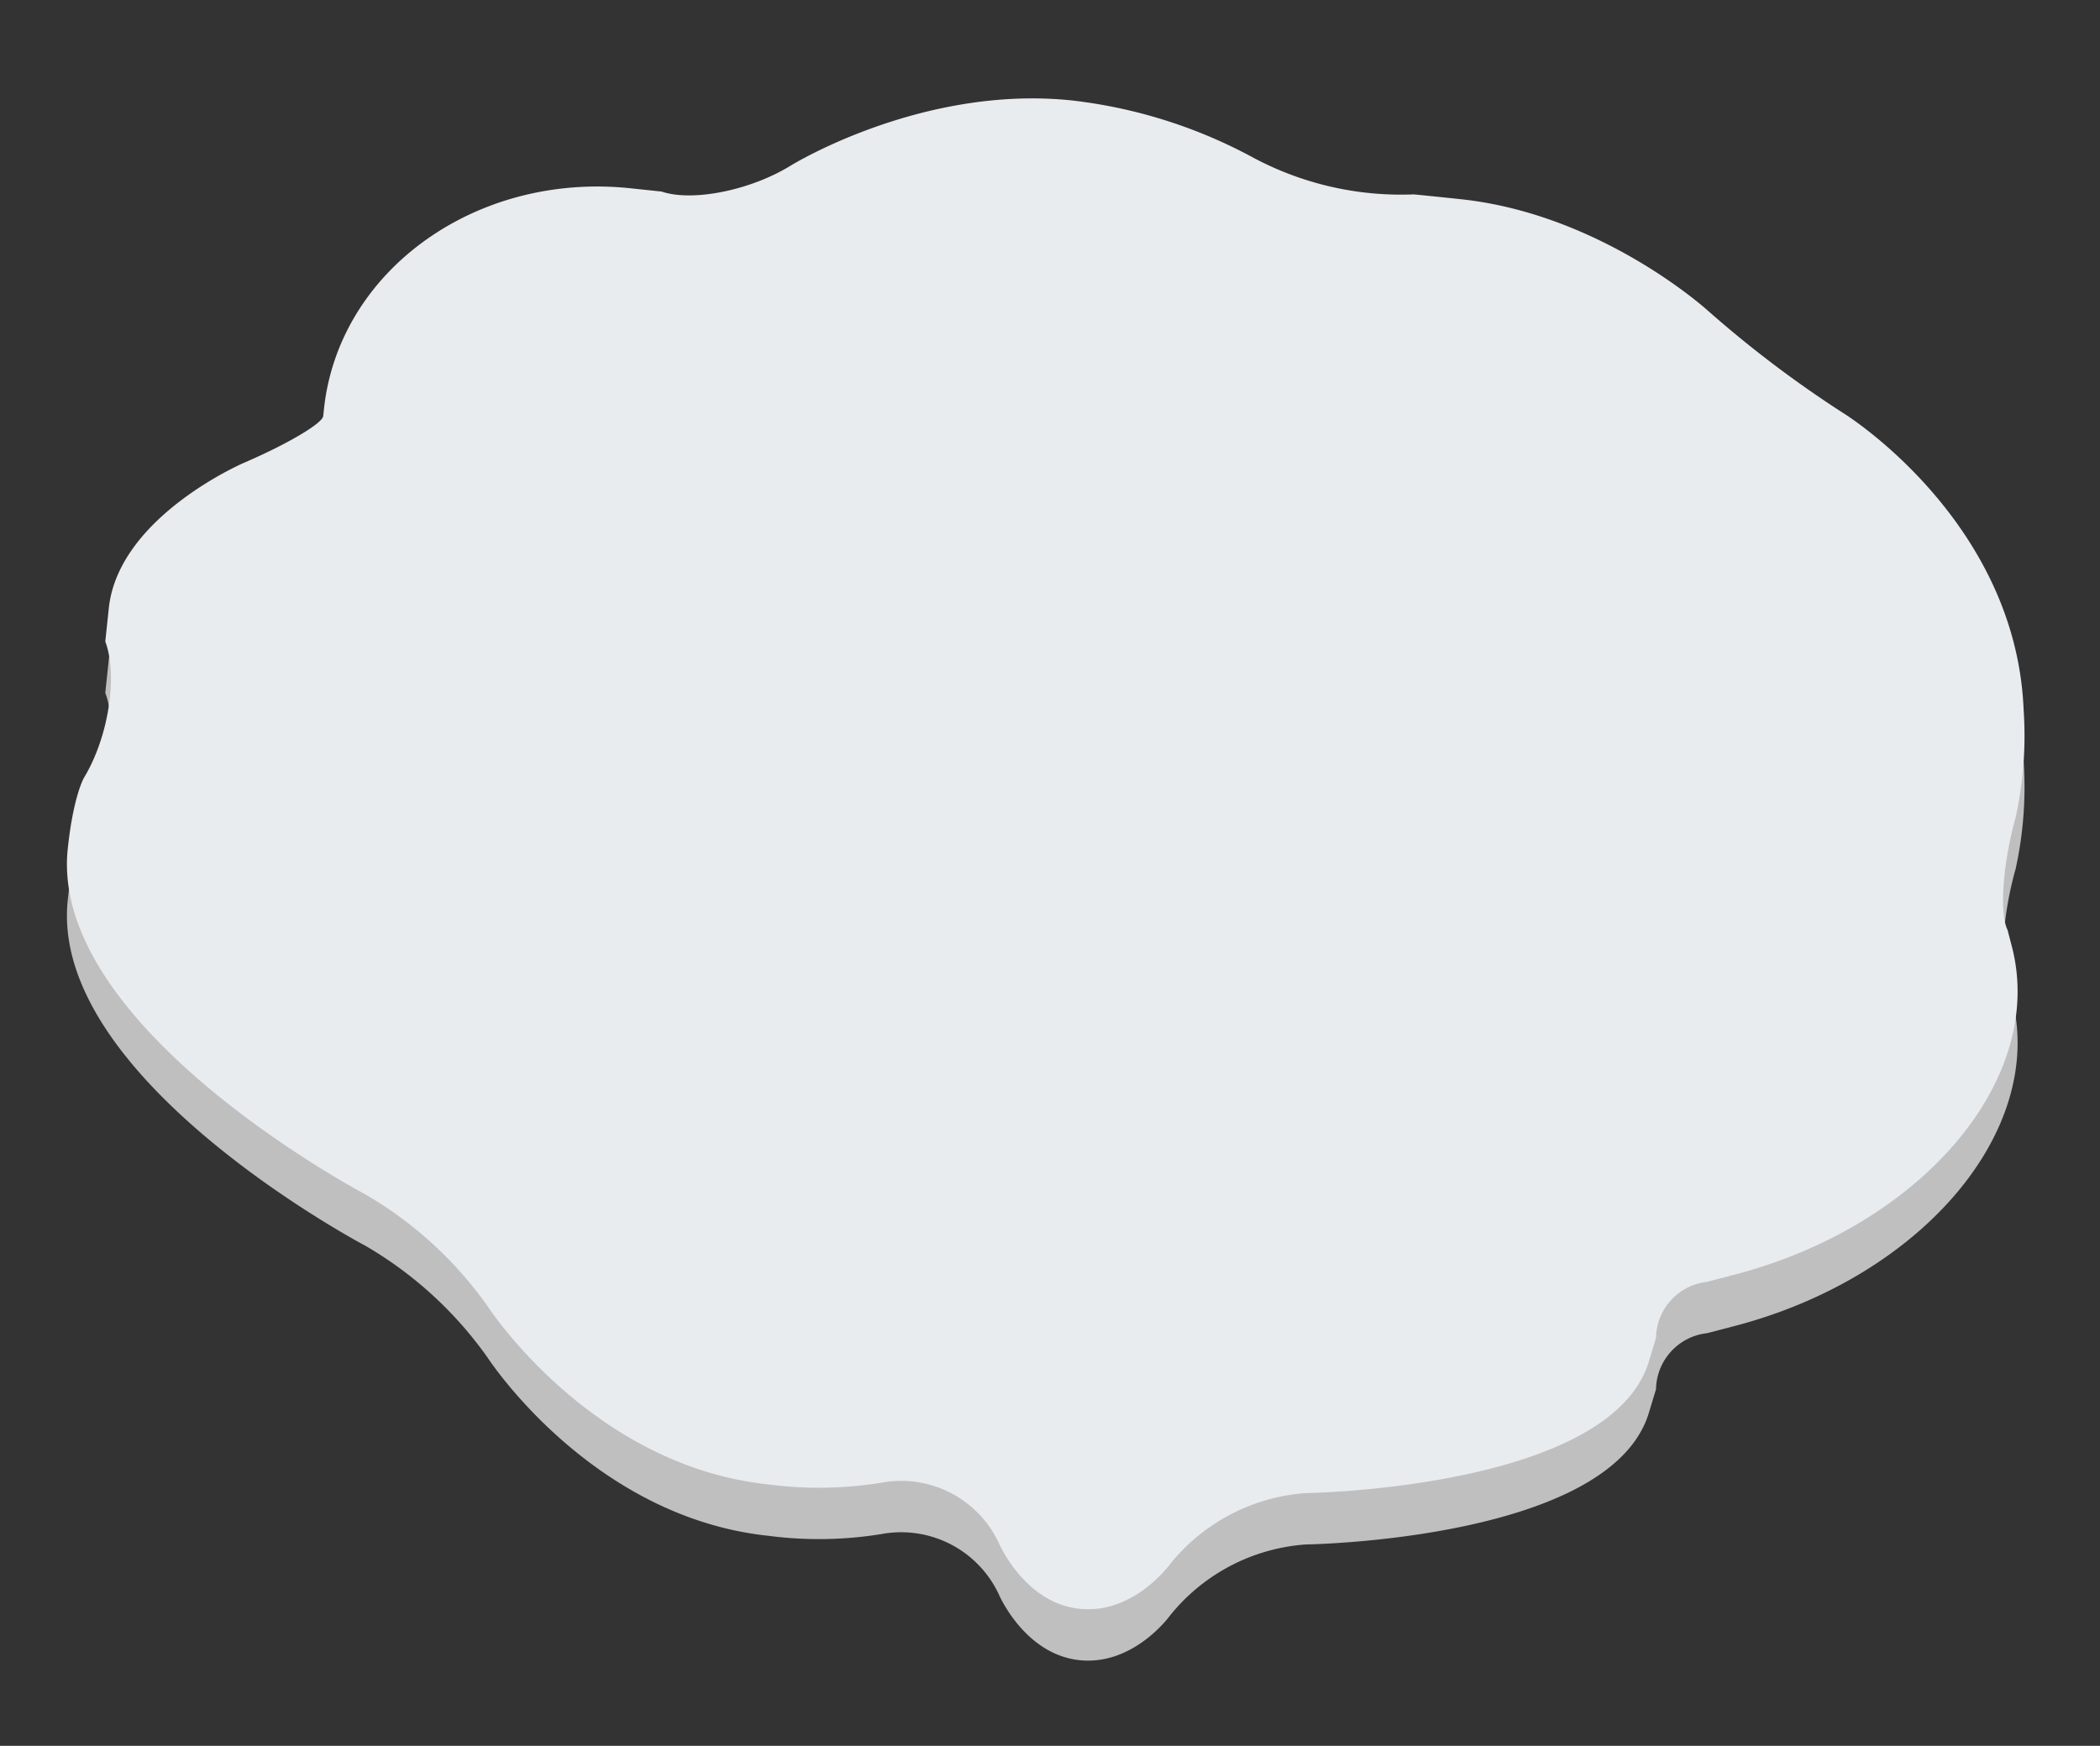 <svg xmlns="http://www.w3.org/2000/svg" width="204.359" height="169.926" viewBox="0 0 204.359 169.926">
  <rect x="0" y="0" width="204.359" height="169.926" fill="#333333" stroke="none"/>
  <g id="グループ_1" data-name="グループ 1" transform="translate(-159.743 -61.461)">
    <path id="パス_1" data-name="パス 1" d="M426.855,456.832c0-5.241.856-7.07.856-7.07,1.946-4.155,2.242-10.172.658-13.372v-3.252c0-8.962,11.591-15.451,11.591-15.451,4-2.241,7.238-4.647,7.187-5.347v-.646c0-13.536,12.265-24.51,27.394-24.51h3.038c3.108.7,8.618-1.032,12.245-3.841,0,0,11.83-9.162,26.526-9.162a48.548,48.548,0,0,1,18.218,3.725,30.507,30.507,0,0,0,15.773,1.878s.089-.018,4.594-.018c13.83,0,25.075,8.266,25.075,8.266a109.517,109.517,0,0,0,14.232,8.57s17.7,8.556,20.375,26.807a37,37,0,0,1,.328,10.507c-.773,4.522-.609,9.455.365,10.962l.585,1.554c4.689,12.456-5.836,27.946-23.509,34.6l-2.545.958a5.581,5.581,0,0,0-4.368,5.944l-.452,2.36c-2.43,12.722-31.832,16.231-31.832,16.231a18.633,18.633,0,0,0-12.4,8.242s-2.987,5.262-8.309,5.262c-5.394,0-8.469-5.526-8.469-5.526a10.489,10.489,0,0,0-11.971-4.654,37.886,37.886,0,0,1-10.931,1.324c-17.361,0-28.977-14.377-28.977-14.377a37.849,37.849,0,0,0-12.989-9.582s-32.288-12.893-32.288-30.382" transform="matrix(0.995, 0.105, -0.105, 0.995, -210.417, -350.288)" fill="#bfbfbf"/>
    <path id="パス_2" data-name="パス 2" d="M426.855,456.832c0-5.241.856-7.07.856-7.07,1.946-4.155,2.242-10.172.658-13.372v-3.252c0-8.962,11.591-15.451,11.591-15.451,4-2.241,7.238-4.647,7.187-5.347v-.646c0-13.536,12.265-24.51,27.394-24.51h3.038c3.108.7,8.618-1.032,12.245-3.841,0,0,11.83-9.162,26.526-9.162a48.548,48.548,0,0,1,18.218,3.725,30.507,30.507,0,0,0,15.773,1.878s.089-.018,4.594-.018c13.83,0,25.075,8.266,25.075,8.266a109.517,109.517,0,0,0,14.232,8.57s17.7,8.556,20.375,26.807a37,37,0,0,1,.328,10.507c-.773,4.522-.609,9.455.365,10.962l.585,1.554c4.689,12.456-5.836,27.946-23.509,34.6l-2.545.958a5.581,5.581,0,0,0-4.368,5.944l-.452,2.36c-2.43,12.722-31.832,16.231-31.832,16.231a18.633,18.633,0,0,0-12.4,8.242s-2.987,5.262-8.309,5.262c-5.394,0-8.469-5.526-8.469-5.526a10.489,10.489,0,0,0-11.971-4.654,37.886,37.886,0,0,1-10.931,1.324c-17.361,0-28.977-14.377-28.977-14.377a37.849,37.849,0,0,0-12.989-9.582s-32.288-12.893-32.288-30.382" transform="matrix(0.995, 0.105, -0.105, 0.995, -210.417, -355.288)" fill="#e9ecef"/>
  </g>
</svg>
